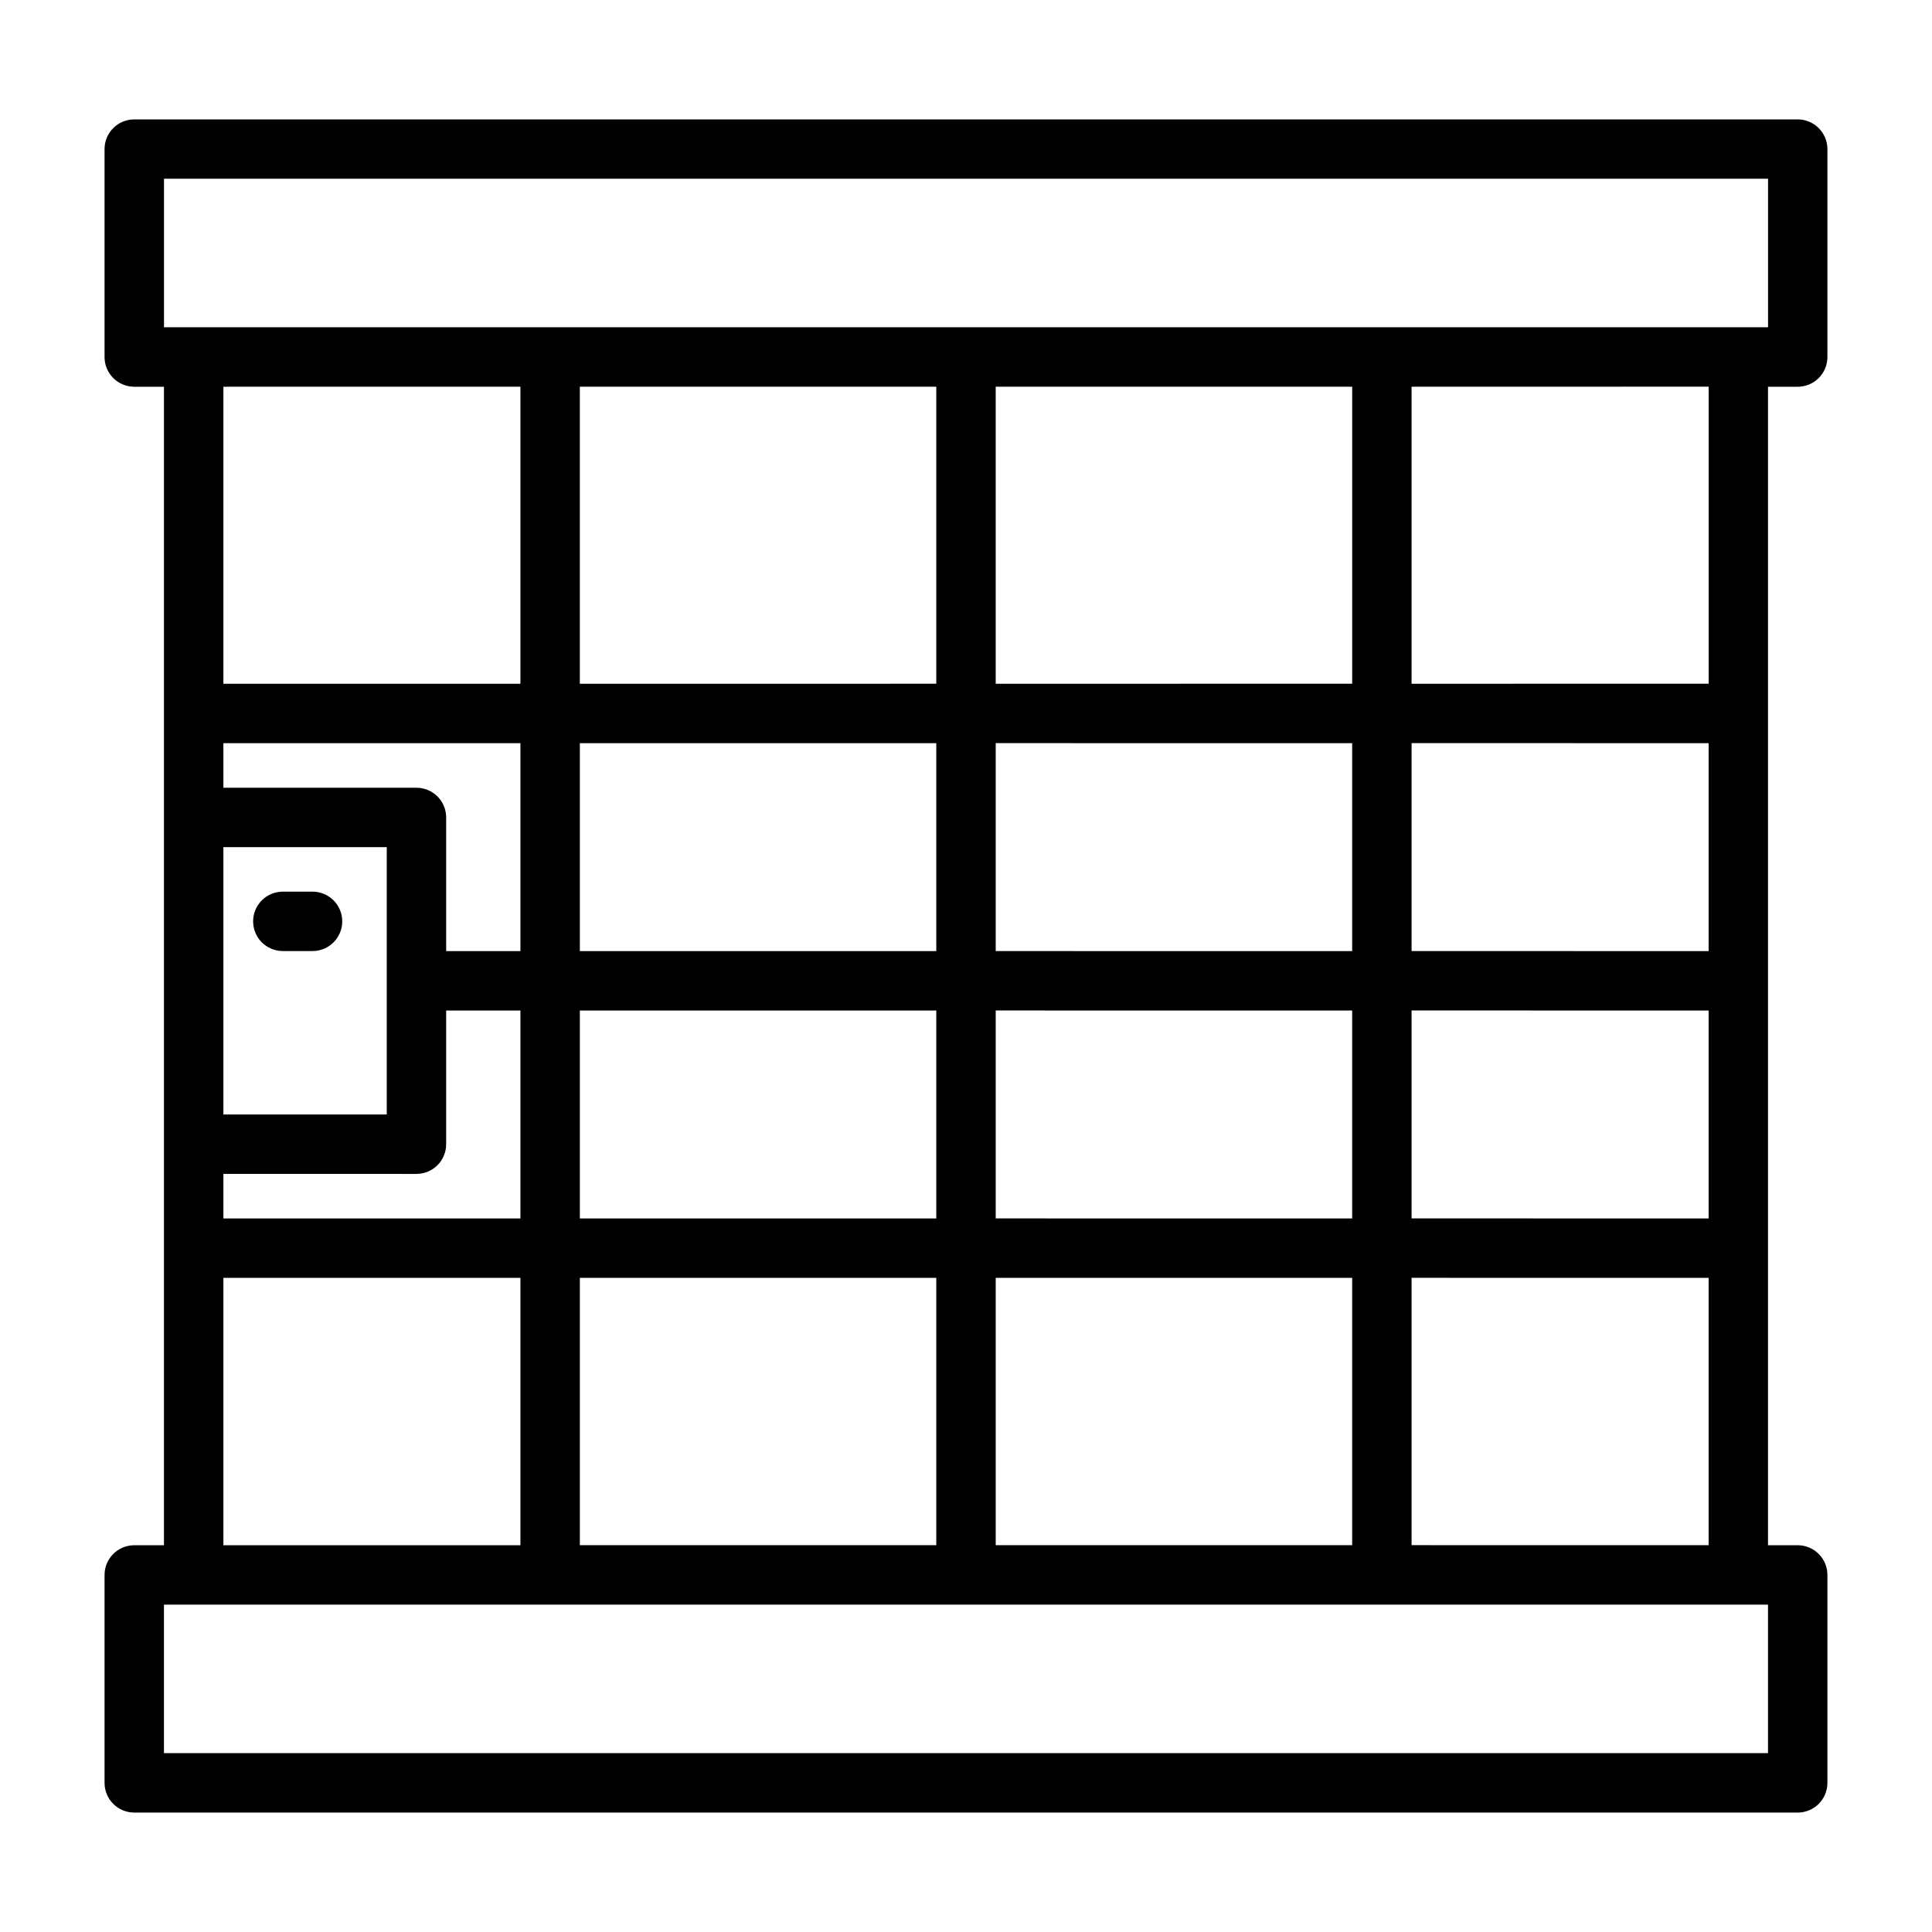 <?xml version="1.0" encoding="UTF-8"?>
<!-- Uploaded to: SVG Repo, www.svgrepo.com, Generator: SVG Repo Mixer Tools -->
<svg fill="#000000" width="800px" height="800px" version="1.1" viewBox="144 144 512 512" xmlns="http://www.w3.org/2000/svg">
 <path d="m620.41 246.49c2.09 0 4.09-0.828 5.566-2.305 1.477-1.477 2.309-3.477 2.309-5.566v-55.105 0.004c0-2.09-0.832-4.09-2.309-5.566-1.477-1.477-3.477-2.309-5.566-2.309h-440.83c-4.348 0-7.871 3.527-7.871 7.875v55.105-0.004c0 2.09 0.828 4.09 2.305 5.566s3.477 2.305 5.566 2.305h7.871v307.01l-7.871 0.004c-4.348 0-7.871 3.523-7.871 7.871v55.105c0 2.086 0.828 4.09 2.305 5.566s3.477 2.305 5.566 2.305h440.83c2.09 0 4.09-0.828 5.566-2.305 1.477-1.477 2.309-3.481 2.309-5.566v-55.105c0-2.086-0.832-4.09-2.309-5.566-1.477-1.477-3.477-2.305-5.566-2.305h-7.871v-307.01zm-7.871 362.11h-425.09v-39.359h425.09zm-330.62-267.65v55.105h-19.68v-35.426c0-2.086-0.828-4.09-2.305-5.566-1.477-1.473-3.481-2.305-5.566-2.305h-51.168v-11.809zm-78.719-15.742v-78.719l78.719-0.004v78.719zm43.293 43.297v70.848h-43.293v-70.848zm7.871 86.594 0.004-0.004c2.086 0 4.09-0.828 5.566-2.305 1.477-1.477 2.305-3.477 2.305-5.566v-35.426h19.68v55.105h-78.719v-11.809zm27.555 27.551v70.848h-78.719v-70.848zm110.21-141.7v55.105l-94.461-0.004v-55.105zm-94.465-15.742v-78.719l94.465-0.008v78.719zm94.465 86.594v55.105l-94.461-0.008v-55.105zm0 70.848v70.848l-94.461-0.004v-70.848zm110.21-141.7v55.105l-94.461-0.008v-55.105zm-94.465-15.742v-78.719l94.469-0.012v78.719zm94.465 86.594v55.105l-94.461-0.012v-55.105zm0 70.848v70.848l-94.461-0.008v-70.848zm94.465-141.7v55.105l-78.719-0.012v-55.105zm-78.719-15.742v-78.719l78.723-0.016v78.719zm78.719 86.594v55.105l-78.719-0.016v-55.105zm0 70.848v70.848l-78.719-0.012v-70.848zm-409.34-251.92v-39.359h425.09v39.359zm23.617 157.44c0-4.348 3.523-7.871 7.871-7.871h7.871c4.348 0 7.875 3.523 7.875 7.871s-3.527 7.871-7.875 7.871h-7.871c-4.348 0-7.871-3.523-7.871-7.871z"/>
</svg>